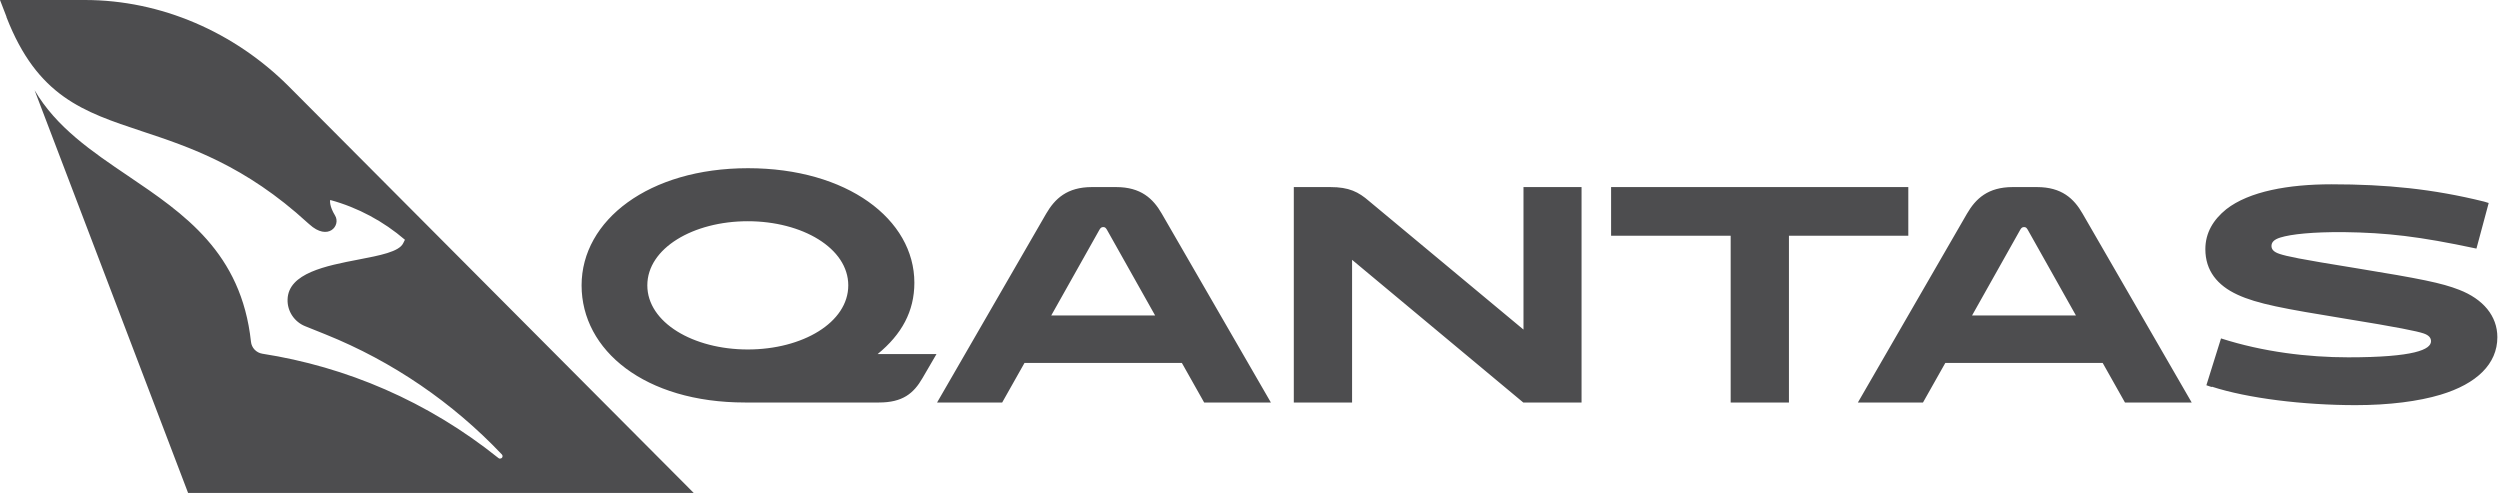 <?xml version="1.0" encoding="UTF-8" standalone="no"?>
<svg xmlns="http://www.w3.org/2000/svg" fill="none" height="14" viewBox="0 0 71 14" width="71">
  
  <path clip-rule="evenodd" d="M8.19 2.442C6.655 0.913 4.577 -0 2.408 -0H0L0.183 0.473V0.485C1.06 2.741 2.364 3.174 4.029 3.727C5.375 4.173 6.957 4.698 8.738 6.329L8.784 6.369C9.32 6.86 9.691 6.403 9.514 6.118C9.354 5.855 9.371 5.707 9.377 5.679C10.17 5.895 10.895 6.289 11.5 6.809L11.449 6.911C11.331 7.15 10.791 7.254 10.183 7.371C9.264 7.548 8.188 7.755 8.167 8.504C8.156 8.846 8.367 9.143 8.664 9.263L9.246 9.497C11.158 10.267 12.858 11.437 14.251 12.904C14.28 12.932 14.28 12.978 14.251 13.007C14.234 13.018 14.217 13.024 14.2 13.024C14.183 13.024 14.171 13.024 14.154 13.007C12.139 11.392 9.828 10.416 7.448 10.045C7.277 10.016 7.146 9.879 7.128 9.708C6.855 7.172 5.229 6.072 3.641 4.998C2.613 4.303 1.601 3.619 0.982 2.562L5.342 14H19.702L8.19 2.442ZM21.237 9.925C22.79 9.925 24.091 9.16 24.091 8.104C24.091 7.048 22.784 6.283 21.237 6.283C19.69 6.283 18.384 7.048 18.384 8.104C18.384 9.16 19.69 9.925 21.237 9.925ZM21.157 11.431C18.315 11.431 16.517 9.953 16.517 8.104C16.517 6.255 18.429 4.777 21.243 4.777C24.056 4.777 25.968 6.226 25.968 8.03C25.968 8.84 25.609 9.497 24.924 10.056H26.596L26.197 10.741C25.946 11.175 25.632 11.431 24.964 11.431H21.163H21.157ZM32.806 8.96H29.855L31.225 6.523C31.259 6.466 31.287 6.449 31.333 6.449C31.379 6.449 31.401 6.466 31.436 6.523L32.806 8.96ZM29.096 10.307H33.565L34.198 11.431H36.093L32.994 6.067C32.748 5.639 32.4 5.313 31.698 5.313H31.008C30.306 5.313 29.958 5.644 29.712 6.067L26.613 11.431H28.462L29.096 10.307ZM44.916 5.313V11.431H43.261L38.399 7.379V11.431H36.744V5.313H37.782C38.313 5.313 38.581 5.45 38.884 5.713L43.267 9.36V5.313H44.916ZM50.806 11.431V6.694H54.196V5.313H45.755V6.694H49.151V11.431H50.806ZM56.006 8.96H58.957L57.587 6.523C57.553 6.466 57.53 6.449 57.484 6.449C57.438 6.449 57.41 6.466 57.376 6.523L56.006 8.96ZM59.716 10.307H55.247L54.613 11.431H52.764L55.863 6.067C56.109 5.644 56.457 5.313 57.159 5.313H57.849C58.551 5.313 58.9 5.639 59.145 6.067L62.244 11.431H60.349L59.716 10.307ZM62.661 10.941L62.815 10.993V10.981C63.831 11.312 65.417 11.506 66.901 11.506C67.849 11.506 68.688 11.398 69.315 11.209C70.337 10.901 70.925 10.336 70.925 9.577C70.925 8.972 70.52 8.493 69.84 8.23C69.344 8.036 68.745 7.916 66.935 7.62C65.263 7.351 64.944 7.277 64.749 7.214C64.567 7.157 64.51 7.077 64.51 6.986C64.51 6.883 64.578 6.803 64.761 6.746C65.075 6.649 65.68 6.587 66.553 6.592C67.791 6.609 68.699 6.712 70.331 7.06L70.679 5.765L70.548 5.725C69.093 5.365 67.774 5.234 66.211 5.234C64.995 5.234 63.876 5.434 63.226 5.942C62.86 6.238 62.632 6.609 62.632 7.077C62.632 7.688 62.974 8.105 63.54 8.367C64.105 8.63 64.869 8.767 66.576 9.046C68.123 9.297 68.642 9.406 68.83 9.469C68.979 9.52 69.041 9.594 69.041 9.691C69.041 9.925 68.573 10.148 66.69 10.148C65.543 10.148 64.27 9.994 63.077 9.611L62.661 10.941Z" fill="#4D4D4F" fill-rule="evenodd"/>
  
</svg>
